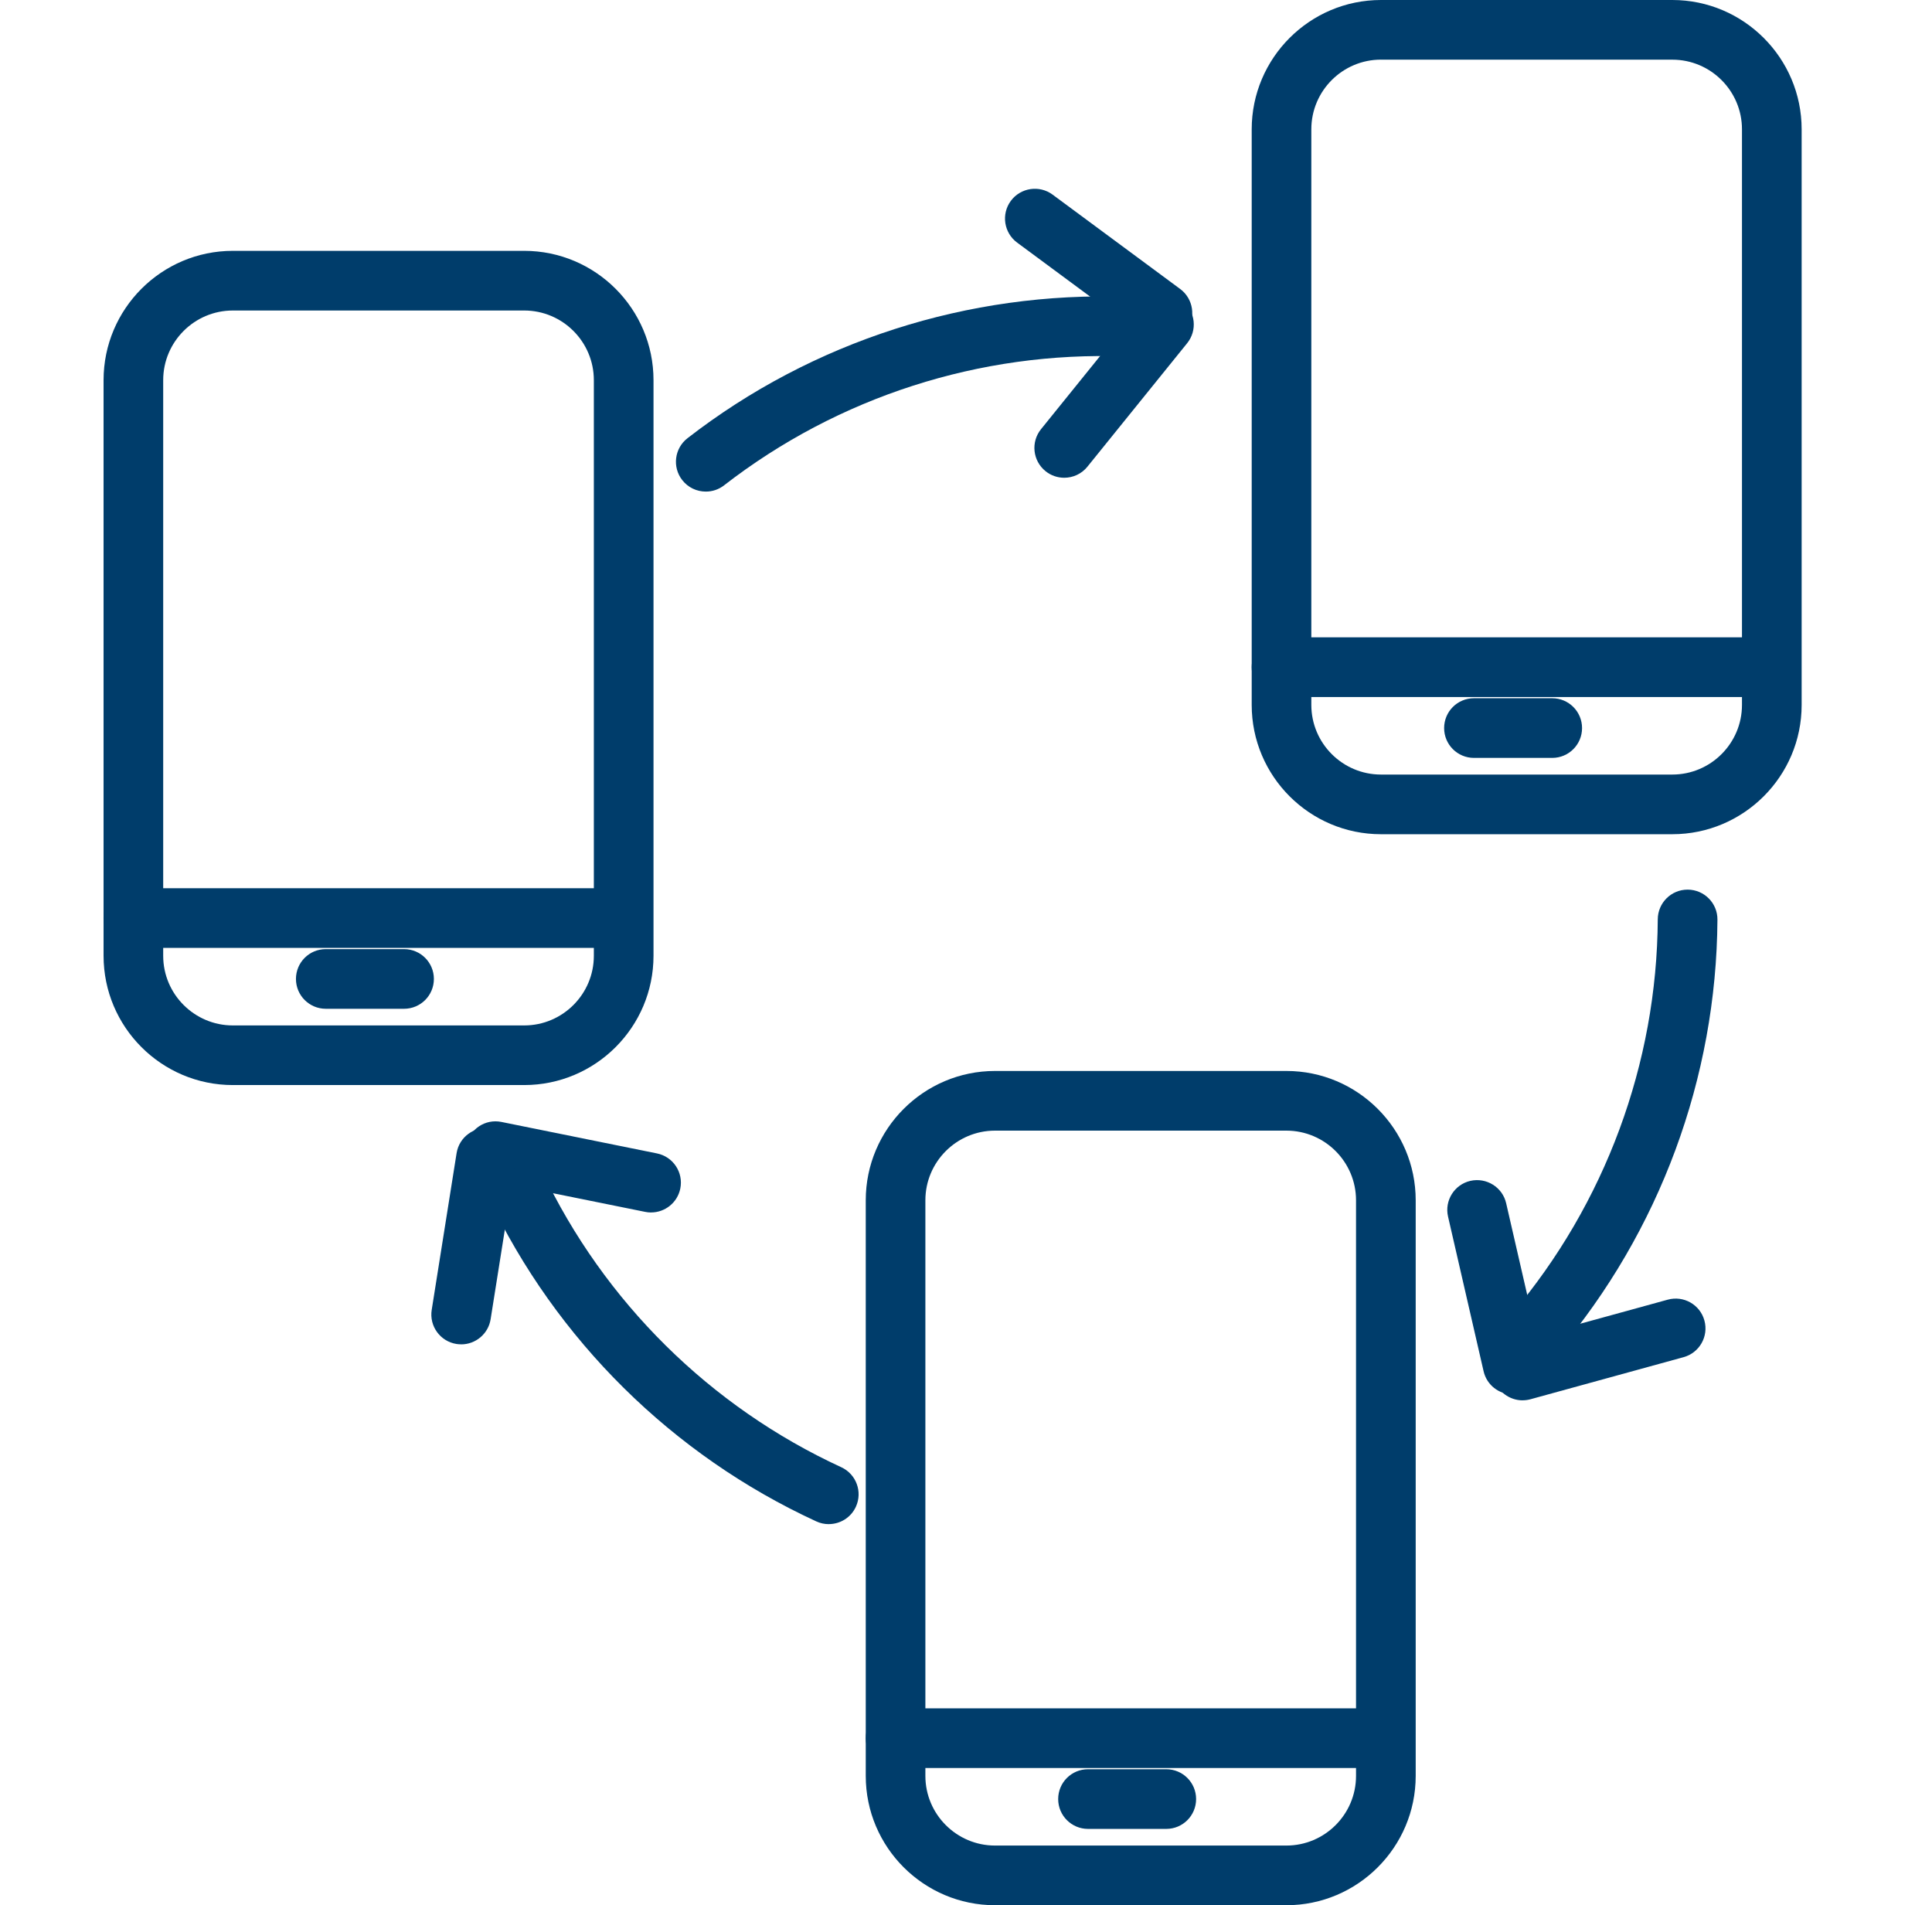 <svg xmlns="http://www.w3.org/2000/svg" id="a" width="50.704" height="50" viewBox="0 0 50.704 50"><defs><style>.b{fill:#003d6b;}</style></defs><g><g><path class="b" d="M18.523,12.901c-.234,0-.465-.104-.619-.303-.265-.341-.203-.833,.139-1.098,3.281-2.545,7.377-3.857,11.53-3.71,.432,.016,.769,.379,.754,.811-.016,.432-.377,.774-.811,.754-3.795-.14-7.522,1.062-10.513,3.382-.142,.111-.311,.164-.479,.164Z"></path><g><path class="b" d="M27.929,12.538c-.173,0-.347-.057-.491-.174-.336-.272-.389-.764-.117-1.101l2.617-3.24c.272-.336,.765-.388,1.101-.117,.336,.272,.389,.764,.117,1.101l-2.617,3.24c-.154,.192-.381,.291-.609,.291Z"></path><path class="b" d="M30.507,8.996c-.162,0-.325-.05-.465-.153l-3.349-2.477c-.347-.257-.421-.748-.164-1.095,.257-.347,.748-.42,1.095-.164l3.349,2.477c.347,.257,.421,.748,.164,1.095-.154,.207-.39,.317-.63,.317Z"></path></g></g><g><path class="b" d="M40.273,35.77c-.178,0-.358-.061-.505-.185-.33-.279-.371-.773-.092-1.103,2.448-2.893,3.809-6.571,3.831-10.357,.003-.431,.352-.778,.783-.778h.005c.432,.003,.781,.355,.778,.787-.025,4.152-1.517,8.186-4.202,11.359-.155,.183-.376,.277-.598,.277Z"></path><g><path class="b" d="M39.698,36.594c-.357,0-.679-.245-.762-.607l-.933-4.059c-.097-.421,.166-.842,.587-.938,.42-.095,.842,.166,.938,.587l.933,4.059c.097,.421-.166,.842-.587,.938-.059,.013-.118,.02-.176,.02Z"></path><path class="b" d="M39.96,36.75c-.344,0-.659-.228-.754-.576-.115-.417,.13-.848,.547-.962l4.016-1.104c.417-.115,.848,.13,.962,.547,.115,.417-.13,.848-.547,.962l-4.016,1.104c-.07,.019-.139,.028-.208,.028Z"></path></g></g><g><path class="b" d="M21.75,39.999c-.11,0-.221-.023-.327-.072-3.772-1.737-6.831-4.762-8.612-8.517-.185-.391-.019-.858,.372-1.043,.39-.186,.857-.019,1.043,.371,1.624,3.424,4.413,6.183,7.852,7.767,.393,.181,.564,.645,.384,1.038-.132,.287-.415,.455-.711,.455Z"></path><g><path class="b" d="M17.088,31.82c-.051,0-.104-.005-.156-.016l-4.082-.826c-.424-.086-.698-.498-.612-.922,.086-.424,.498-.699,.922-.612l4.082,.826c.424,.086,.698,.498,.612,.922-.075,.371-.402,.627-.766,.627Z"></path><path class="b" d="M12.104,35.28c-.041,0-.082-.003-.124-.009-.427-.068-.718-.469-.65-.896l.653-4.112c.068-.426,.469-.716,.896-.65,.427,.068,.718,.469,.65,.896l-.653,4.112c-.061,.385-.394,.66-.772,.66Z"></path></g></g></g><g><g><path class="b" d="M15.654,24.876H3.5c-.432,0-.783-.35-.783-.783s.35-.783,.783-.783H15.654c.432,0,.783,.35,.783,.783s-.35,.783-.783,.783Z"></path><path class="b" d="M10.604,26.474h-2.054c-.432,0-.783-.35-.783-.783s.35-.783,.783-.783h2.054c.432,0,.783,.35,.783,.783s-.35,.783-.783,.783Z"></path></g><path class="b" d="M13.756,28.476H6.111c-1.871,0-3.393-1.522-3.393-3.393V9.977c0-1.871,1.522-3.394,3.393-3.394h7.646c1.871,0,3.394,1.523,3.394,3.394v15.106c0,1.871-1.522,3.393-3.394,3.393ZM6.111,8.149c-1.008,0-1.828,.82-1.828,1.828v15.106c0,1.008,.82,1.828,1.828,1.828h7.646c1.008,0,1.828-.82,1.828-1.828V9.977c0-1.008-.82-1.828-1.828-1.828H6.111Z"></path></g><g><g><path class="b" d="M45.787,18.292h-12.154c-.432,0-.783-.35-.783-.783s.35-.783,.783-.783h12.154c.432,0,.783,.35,.783,.783s-.35,.783-.783,.783Z"></path><path class="b" d="M40.737,19.89h-2.054c-.432,0-.783-.35-.783-.783s.35-.783,.783-.783h2.054c.432,0,.783,.35,.783,.783s-.35,.783-.783,.783Z"></path></g><path class="b" d="M43.889,21.893h-7.646c-1.871,0-3.393-1.522-3.393-3.393V3.394c0-1.871,1.522-3.394,3.393-3.394h7.646c1.871,0,3.394,1.523,3.394,3.394v15.106c0,1.871-1.523,3.393-3.394,3.393ZM36.243,1.565c-1.008,0-1.828,.82-1.828,1.828v15.106c0,1.008,.82,1.828,1.828,1.828h7.646c1.008,0,1.828-.82,1.828-1.828V3.394c0-1.008-.82-1.828-1.828-1.828h-7.646Z"></path></g><g><g><path class="b" d="M35.658,46.399h-12.154c-.432,0-.783-.35-.783-.783s.35-.783,.783-.783h12.154c.432,0,.783,.35,.783,.783s-.35,.783-.783,.783Z"></path><path class="b" d="M30.608,47.997h-2.054c-.432,0-.783-.35-.783-.783s.35-.783,.783-.783h2.054c.432,0,.783,.35,.783,.783s-.35,.783-.783,.783Z"></path></g><path class="b" d="M33.76,50h-7.646c-1.871,0-3.393-1.523-3.393-3.394v-15.106c0-1.871,1.522-3.394,3.393-3.394h7.646c1.871,0,3.394,1.523,3.394,3.394v15.106c0,1.871-1.523,3.394-3.394,3.394Zm-7.646-20.328c-1.008,0-1.828,.82-1.828,1.828v15.106c0,1.008,.82,1.828,1.828,1.828h7.646c1.008,0,1.828-.82,1.828-1.828v-15.106c0-1.008-.82-1.828-1.828-1.828h-7.646Z"></path></g></svg>